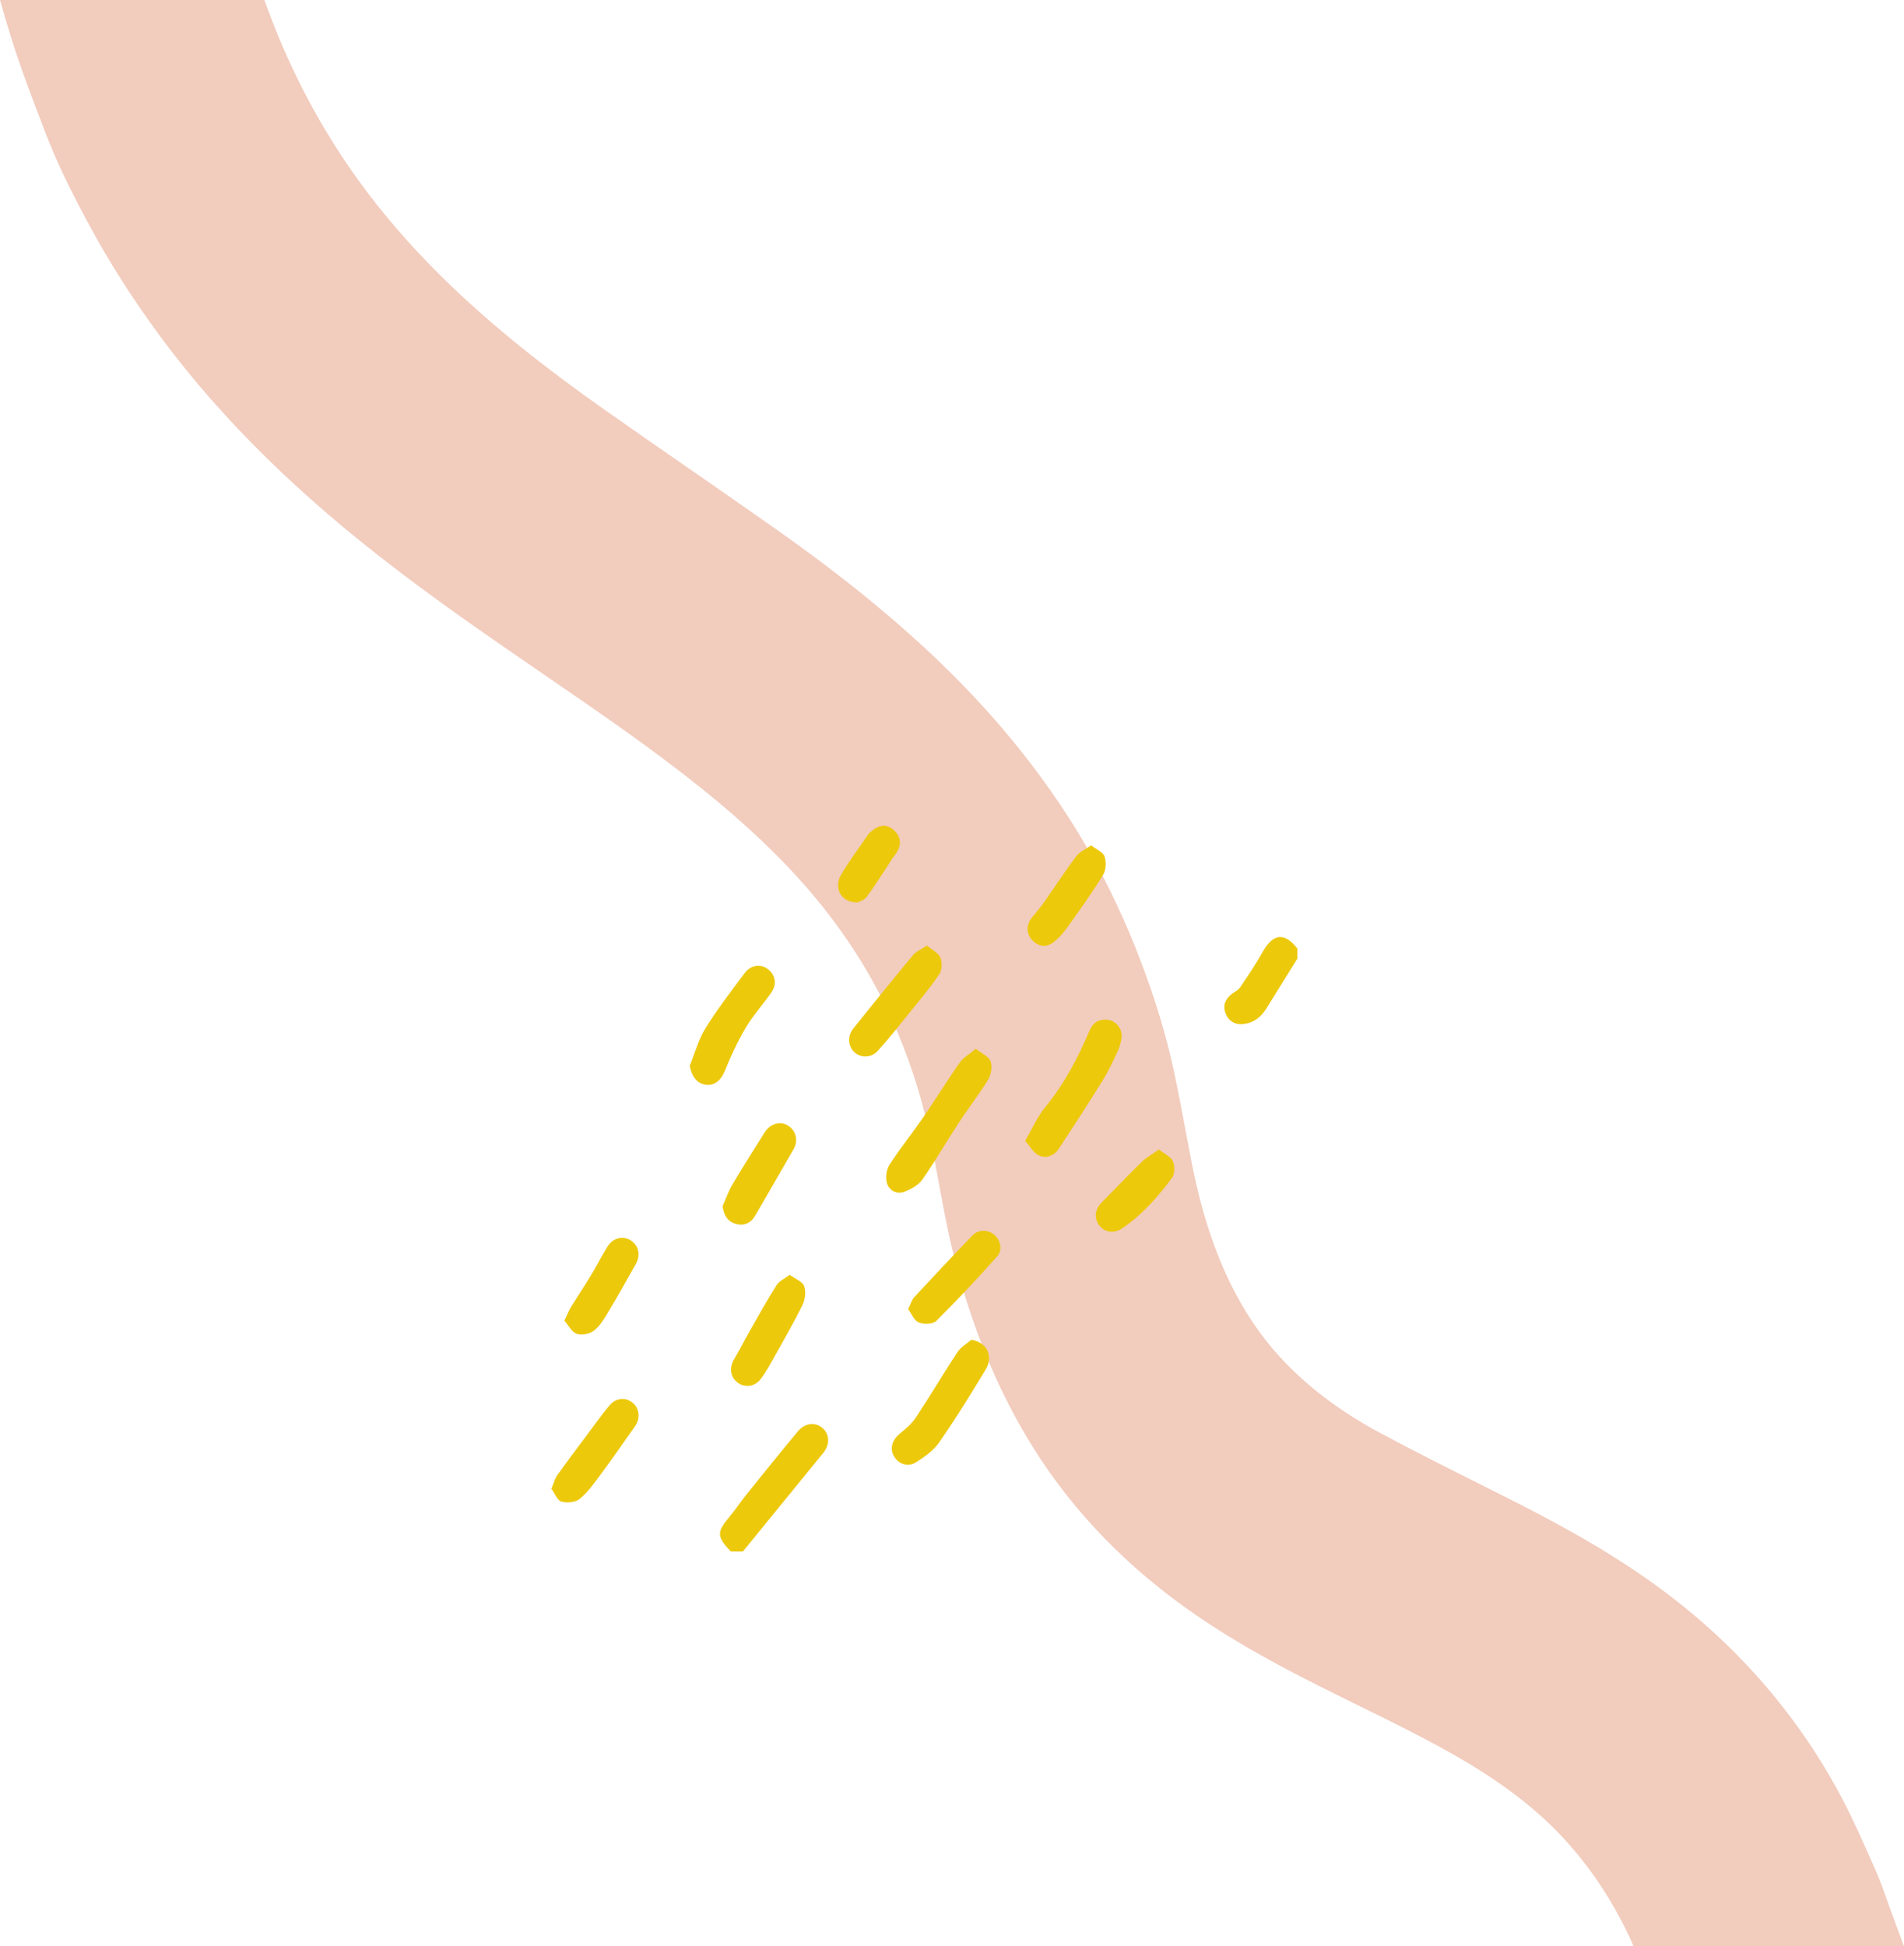 <svg width="226" height="231" viewBox="0 0 226 231" fill="none" xmlns="http://www.w3.org/2000/svg">
<g clip-path="url(#clip0_114_744)">
<path d="M31.385 -0C32.513 3.159 33.749 6.121 35.117 8.945C35.505 9.746 35.906 10.544 36.314 11.322C38.434 15.374 40.888 19.248 43.602 22.834C46.492 26.65 49.846 30.391 53.57 33.957C58.613 38.782 64.42 43.465 71.848 48.694C75.026 50.93 78.294 53.194 81.454 55.384C84.891 57.764 88.445 60.228 91.94 62.691C100.19 68.505 106.703 73.831 112.436 79.451C118.749 85.645 124.098 92.365 128.332 99.428C129.197 100.869 130.038 102.366 130.828 103.873C132.503 107.074 134.026 110.468 135.354 113.96C137.119 118.596 138.402 122.811 139.278 126.849C139.805 129.293 140.258 131.707 140.697 134.037C140.975 135.522 141.239 136.925 141.52 138.335C142.626 143.889 144.168 148.588 146.235 152.712C146.346 152.934 146.458 153.15 146.569 153.363C148.3 156.672 150.353 159.507 152.84 162.026C155.886 165.11 159.478 167.745 163.833 170.084C167.762 172.196 171.891 174.266 175.884 176.267C176.784 176.718 177.684 177.17 178.582 177.622C184.264 180.482 190.327 183.707 196.196 187.908C205.746 194.75 213.282 203.316 218.597 213.364L218.725 213.608C219.998 216.041 221.051 218.427 222.068 220.732C222.251 221.148 222.435 221.564 222.621 221.979C223.174 223.226 223.579 224.376 223.938 225.393C224.063 225.748 224.18 226.081 224.291 226.383L225.994 230.994H193.901C193.737 230.628 193.575 230.26 193.409 229.899C193.098 229.232 192.77 228.572 192.433 227.932C190.624 224.479 188.424 221.309 185.892 218.513C182.778 215.074 178.843 211.973 173.869 209.033C169.896 206.683 165.689 204.615 161.237 202.426C160.432 202.03 159.623 201.631 158.817 201.232C152.46 198.089 147.163 195.266 141.981 191.71C133.948 186.198 127.429 179.495 122.611 171.78C121.689 170.303 120.805 168.76 119.988 167.197C118.779 164.886 117.668 162.45 116.69 159.953C114.82 155.195 113.361 150.229 112.349 145.194C112.013 143.52 111.705 141.857 111.408 140.247C111.032 138.213 110.677 136.29 110.277 134.389C109.326 129.897 107.851 125.402 105.886 121.038C105.397 119.949 104.867 118.86 104.314 117.801C103.477 116.205 102.555 114.62 101.574 113.093C99.993 110.635 98.22 108.243 96.303 105.985C92.816 101.878 88.57 97.832 83.321 93.617C77.472 88.917 71.172 84.594 65.082 80.415L64.94 80.318C58.338 75.79 51.511 71.104 44.961 65.972C33.763 57.199 24.958 48.242 18.047 38.59C15.363 34.841 13.076 31.233 11.053 27.556C10.464 26.483 9.945 25.519 9.467 24.607C7.724 21.276 6.407 18.411 5.326 15.587L5.174 15.185C3.881 11.819 2.545 8.335 1.392 4.686C0.906 3.148 0.441 1.585 -0.003 -0.009H31.382L31.385 -0Z" fill="#F2CCBD"/>
<g clip-path="url(#clip1_114_744)">
<path d="M88.18 184.15C91.36 180.24 94.55 176.34 97.73 172.43C98.51 171.47 98.48 170.27 97.67 169.53C96.83 168.76 95.58 168.85 94.72 169.87C92.6 172.41 90.54 174.99 88.46 177.56C87.84 178.34 87.3 179.18 86.66 179.94C85.05 181.84 85.04 182.34 86.74 184.15H88.18Z" fill="#EDC90C"/>
<path d="M154 112.59C152.45 110.61 151.1 110.79 149.86 113.01C149.05 114.47 148.1 115.85 147.17 117.23C146.96 117.53 146.56 117.71 146.25 117.94C145.46 118.53 145.11 119.32 145.46 120.24C145.82 121.2 146.59 121.67 147.63 121.54C148.82 121.4 149.68 120.72 150.3 119.72C151.54 117.74 152.77 115.75 154 113.77C154 113.37 154 112.97 154 112.57V112.59Z" fill="#EDC90C"/>
<path d="M115.82 124.48C115.06 125.12 114.34 125.52 113.92 126.12C112.43 128.23 111.08 130.44 109.62 132.57C108.3 134.49 106.83 136.31 105.57 138.26C105.2 138.83 105.09 139.78 105.28 140.44C105.52 141.29 106.43 141.78 107.3 141.47C108.11 141.17 109.01 140.67 109.49 139.99C111.02 137.81 112.34 135.49 113.8 133.27C114.93 131.54 116.22 129.91 117.29 128.15C117.65 127.56 117.8 126.6 117.58 125.97C117.38 125.4 116.54 125.06 115.83 124.48H115.82Z" fill="#EDC90C"/>
<path d="M121.68 135.4C122.25 136.05 122.65 136.81 123.27 137.12C124.17 137.56 125.12 137.19 125.68 136.34C127.45 133.66 129.2 130.96 130.89 128.23C131.56 127.15 132.1 125.99 132.64 124.84C132.89 124.31 133.07 123.71 133.13 123.13C133.23 122.12 132.51 121.19 131.54 121.05C130.53 120.9 129.75 121.32 129.34 122.29C127.95 125.56 126.32 128.67 124.04 131.44C123.13 132.55 122.54 133.93 121.69 135.39L121.68 135.4Z" fill="#EDC90C"/>
<path d="M115.31 159.01C114.75 159.49 114.04 159.88 113.65 160.48C111.97 163.04 110.41 165.68 108.72 168.23C108.23 168.97 107.52 169.58 106.82 170.15C105.93 170.87 105.59 171.85 106.07 172.77C106.58 173.74 107.72 174.19 108.71 173.57C109.73 172.93 110.81 172.17 111.48 171.2C113.43 168.39 115.23 165.48 117 162.55C117.95 160.97 117.14 159.31 115.31 159.02V159.01Z" fill="#EDC90C"/>
<path d="M81.87 126.5C82.11 127.78 82.74 128.61 83.77 128.75C84.84 128.9 85.61 128.17 86.04 127.1C86.74 125.35 87.55 123.62 88.51 121.99C89.38 120.53 90.55 119.24 91.53 117.84C92.26 116.8 92.05 115.69 91.11 115C90.26 114.37 89.1 114.53 88.37 115.52C86.78 117.66 85.14 119.78 83.74 122.04C82.9 123.39 82.48 125.01 81.87 126.5Z" fill="#EDC90C"/>
<path d="M110.02 112.23C109.33 112.69 108.72 112.94 108.35 113.39C105.96 116.26 103.62 119.17 101.28 122.08C100.57 122.96 100.65 124.18 101.41 124.89C102.16 125.59 103.42 125.59 104.2 124.72C105.53 123.24 106.76 121.69 108.01 120.14C109.21 118.65 110.45 117.19 111.51 115.61C111.83 115.13 111.85 114.2 111.62 113.65C111.39 113.1 110.66 112.76 110.03 112.23H110.02Z" fill="#EDC90C"/>
<path d="M65.45 176.7C65.83 177.22 66.12 178.06 66.62 178.22C67.27 178.42 68.28 178.32 68.79 177.92C69.73 177.16 70.47 176.12 71.2 175.14C72.62 173.22 73.98 171.26 75.36 169.31C76.03 168.36 75.92 167.2 75.11 166.51C74.29 165.82 73.13 165.88 72.35 166.8C71.45 167.86 70.66 169.01 69.82 170.12C68.58 171.78 67.34 173.42 66.14 175.1C65.86 175.49 65.75 176 65.45 176.7Z" fill="#EDC90C"/>
<path d="M93.75 151.3C93.11 151.78 92.48 152.05 92.18 152.53C91.04 154.34 89.99 156.22 88.93 158.09C88.32 159.16 87.77 160.26 87.14 161.32C86.54 162.34 86.68 163.45 87.55 164.1C88.4 164.74 89.59 164.61 90.3 163.67C90.94 162.82 91.46 161.86 91.98 160.93C93.1 158.92 94.26 156.92 95.27 154.85C95.58 154.22 95.68 153.29 95.45 152.65C95.26 152.12 94.44 151.82 93.76 151.32L93.75 151.3Z" fill="#EDC90C"/>
<path d="M107.79 155.38C108.21 155.94 108.51 156.74 109.05 156.96C109.64 157.2 110.73 157.18 111.13 156.79C113.62 154.32 116.01 151.75 118.35 149.14C119.04 148.37 118.77 147.2 118.02 146.56C117.27 145.92 116.13 145.9 115.41 146.65C113.09 149.06 110.8 151.5 108.52 153.96C108.22 154.29 108.1 154.78 107.8 155.39L107.79 155.38Z" fill="#EDC90C"/>
<path d="M129.53 100.33C128.83 100.82 128.13 101.11 127.74 101.63C126.45 103.35 125.28 105.15 124.05 106.91C123.57 107.59 123.05 108.24 122.51 108.88C121.81 109.7 121.78 110.81 122.52 111.59C123.25 112.35 124.16 112.5 125 111.87C125.65 111.38 126.22 110.73 126.7 110.06C128.16 108.02 129.62 105.98 130.93 103.85C131.28 103.28 131.32 102.32 131.11 101.66C130.95 101.15 130.17 100.85 129.52 100.34L129.53 100.33Z" fill="#EDC90C"/>
<path d="M85.77 143.18C85.93 144.32 86.41 145.04 87.44 145.29C88.34 145.51 89.11 145.17 89.59 144.36C91.1 141.8 92.57 139.21 94.06 136.63C94.12 136.53 94.19 136.43 94.24 136.32C94.76 135.3 94.47 134.19 93.54 133.6C92.69 133.06 91.59 133.31 90.9 134.21C90.75 134.4 90.64 134.61 90.51 134.81C89.31 136.74 88.08 138.64 86.93 140.6C86.46 141.4 86.15 142.31 85.77 143.17V143.18Z" fill="#EDC90C"/>
<path d="M67.01 156.78C67.48 157.31 67.86 158.1 68.44 158.31C69.03 158.51 69.98 158.34 70.48 157.95C71.18 157.42 71.69 156.58 72.15 155.8C73.3 153.89 74.39 151.95 75.48 150.01C76.08 148.95 75.79 147.79 74.83 147.2C73.94 146.65 72.78 146.91 72.13 147.92C71.45 148.99 70.89 150.14 70.23 151.23C69.43 152.56 68.57 153.84 67.76 155.16C67.5 155.59 67.32 156.07 66.98 156.77L67.01 156.78Z" fill="#EDC90C"/>
<path d="M137.58 136.43C136.79 136.98 136.09 137.35 135.55 137.88C133.93 139.45 132.38 141.1 130.79 142.69C129.95 143.53 129.82 144.59 130.5 145.47C131.16 146.32 132.29 146.43 133.27 145.75C135.6 144.15 137.44 142.06 139.1 139.83C139.44 139.37 139.47 138.41 139.23 137.85C139 137.3 138.24 136.98 137.58 136.44V136.43Z" fill="#EDC90C"/>
<path d="M101.81 107.11C102.02 106.99 102.59 106.84 102.86 106.47C103.78 105.24 104.59 103.93 105.44 102.65C105.7 102.25 105.94 101.84 106.23 101.47C107.03 100.46 107.02 99.41 106.16 98.59C105.31 97.78 104.43 97.81 103.41 98.69C103.29 98.79 103.16 98.89 103.07 99.02C101.98 100.62 100.8 102.16 99.83 103.83C98.91 105.43 99.87 107.16 101.81 107.11Z" fill="#EDC90C"/>
</g>
</g>
<defs>
<clipPath id="clip0_114_744">
<rect width="226" height="231" fill="white" transform="matrix(-1 0 0 1 226 0)"/>
</clipPath>
<clipPath id="clip1_114_744">
<rect width="88.55" height="86.15" fill="white" transform="matrix(-1 0 0 1 154 98)"/>
</clipPath>
</defs>
</svg>
